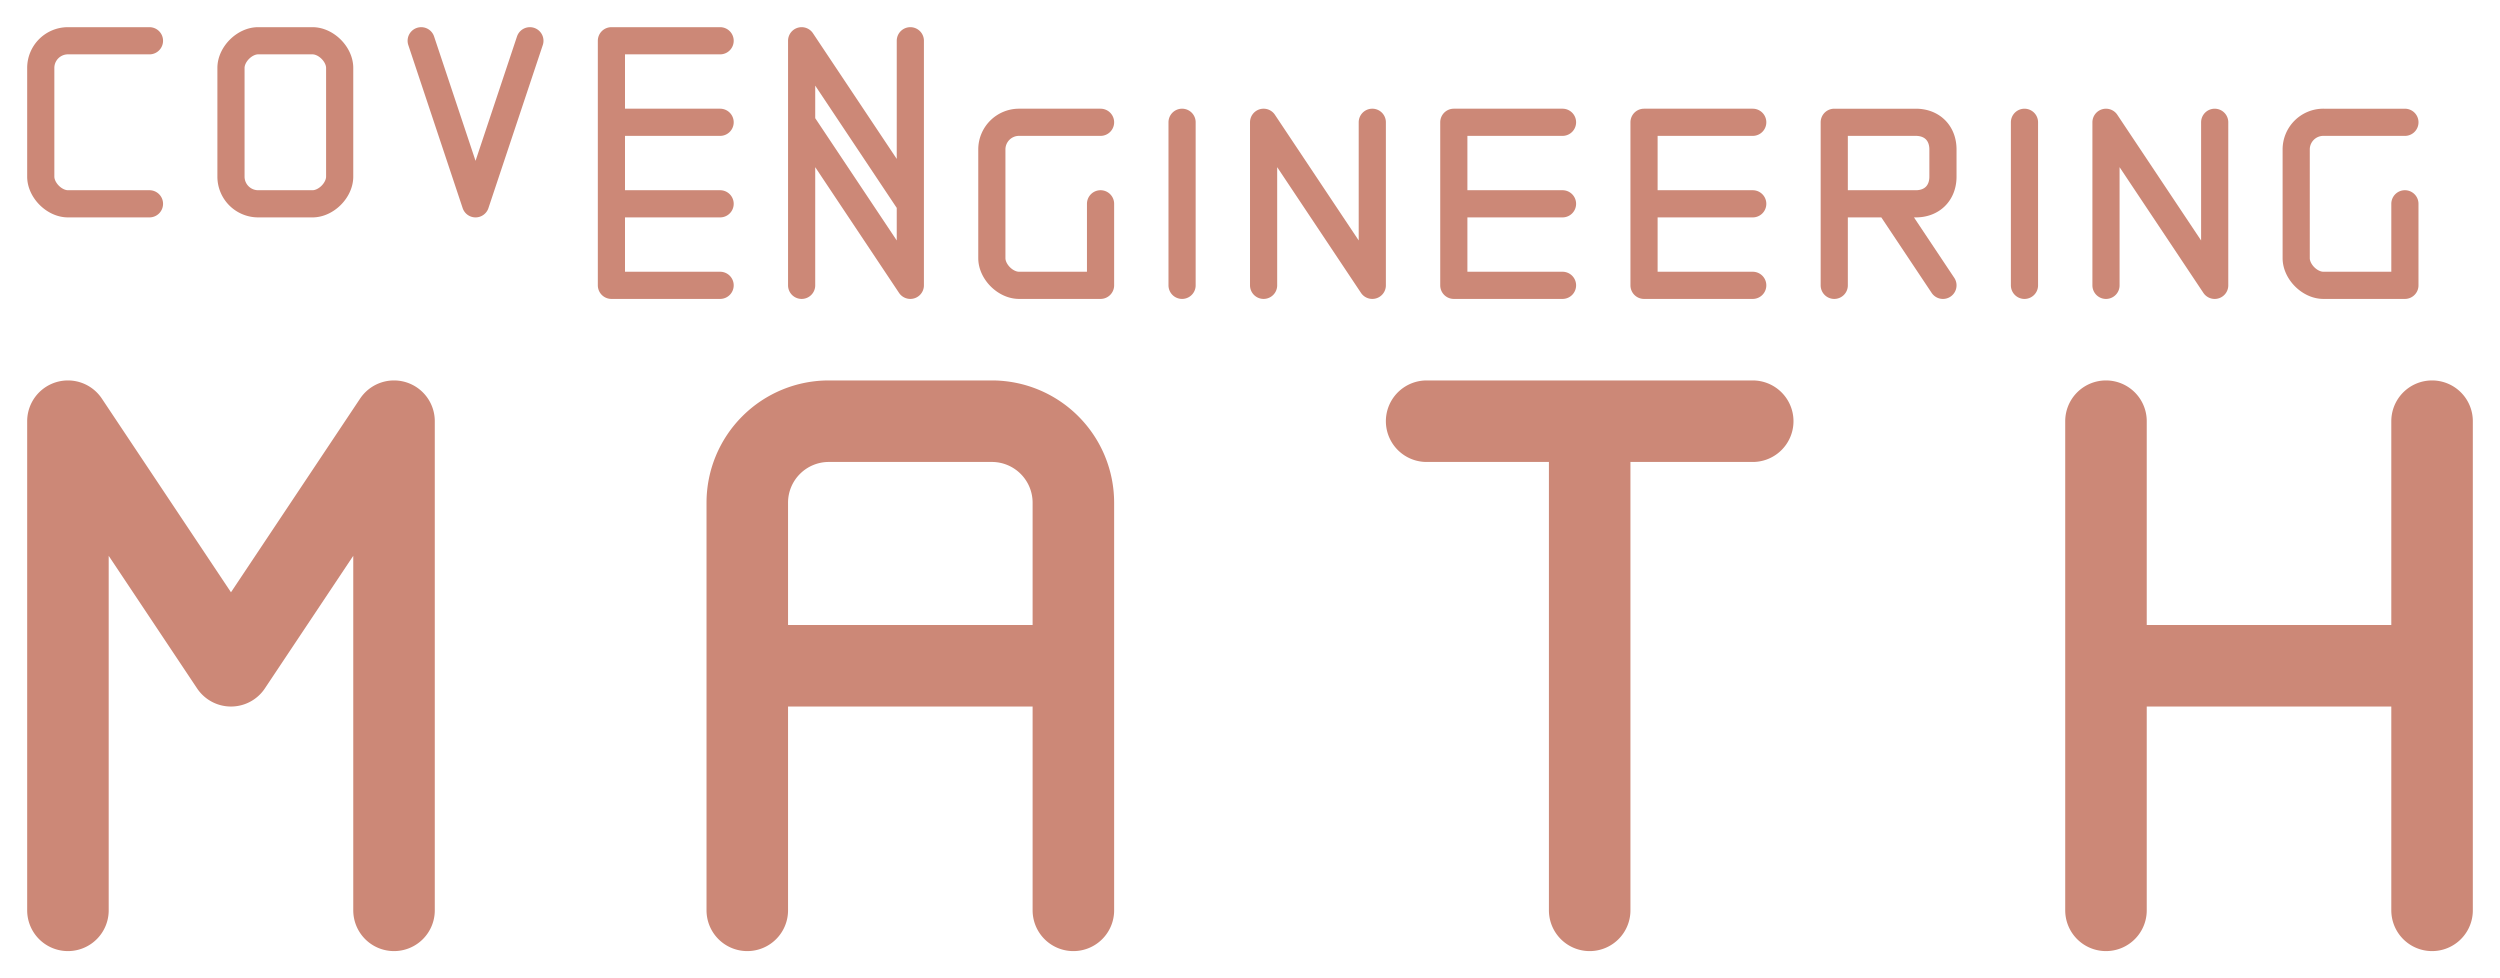 <svg xmlns="http://www.w3.org/2000/svg" fill="none" stroke="#c87" stroke-linecap="round" stroke-linejoin="round" viewBox="0 0 92 36"><path d="M26.5 1.5h-4v3h4-4v3h4m-7-6-2 6-2-6m-4 0c.5 0 1 .5 1 1v4c0 .5-.5 1-1 1h-2a1 1 0 0 1-1-1v-4c0-.5.5-1 1-1h2Zm-6 0h-3a1 1 0 0 0-1 1v4c0 .5.5 1 1 1h3m24 0v-6l4 6v-6M26.5 4.5h-4v3h4-4v3h4m3 0v-6l4 6v-6m7 0h-3a1 1 0 0 0-1 1v4c0 .5.5 1 1 1h3v-3m3-3v6m3 0v-6l4 6v-6m7 0h-4v3h4-4v3h4m7-6h-4v3h4-4v3h4m3 0v-6h3c.6 0 1 .4 1 1v1c0 .6-.4 1-1 1h-3 2l2 3m3-6v6m3 0v-6l4 6v-6m7 0h-3a1 1 0 0 0-1 1v4c0 .5.5 1 1 1h3v-3"/><path d="M27.5 33.5v-15a3 3 0 0 1 3-3h6a3 3 0 0 1 3 3v6h-12 12v9m13-18h12-6v18M77.5 33.5v-18m12 0v18m-12-9h12m-87 9v-18l6 9 6-9v18" stroke-width="3"/></svg>